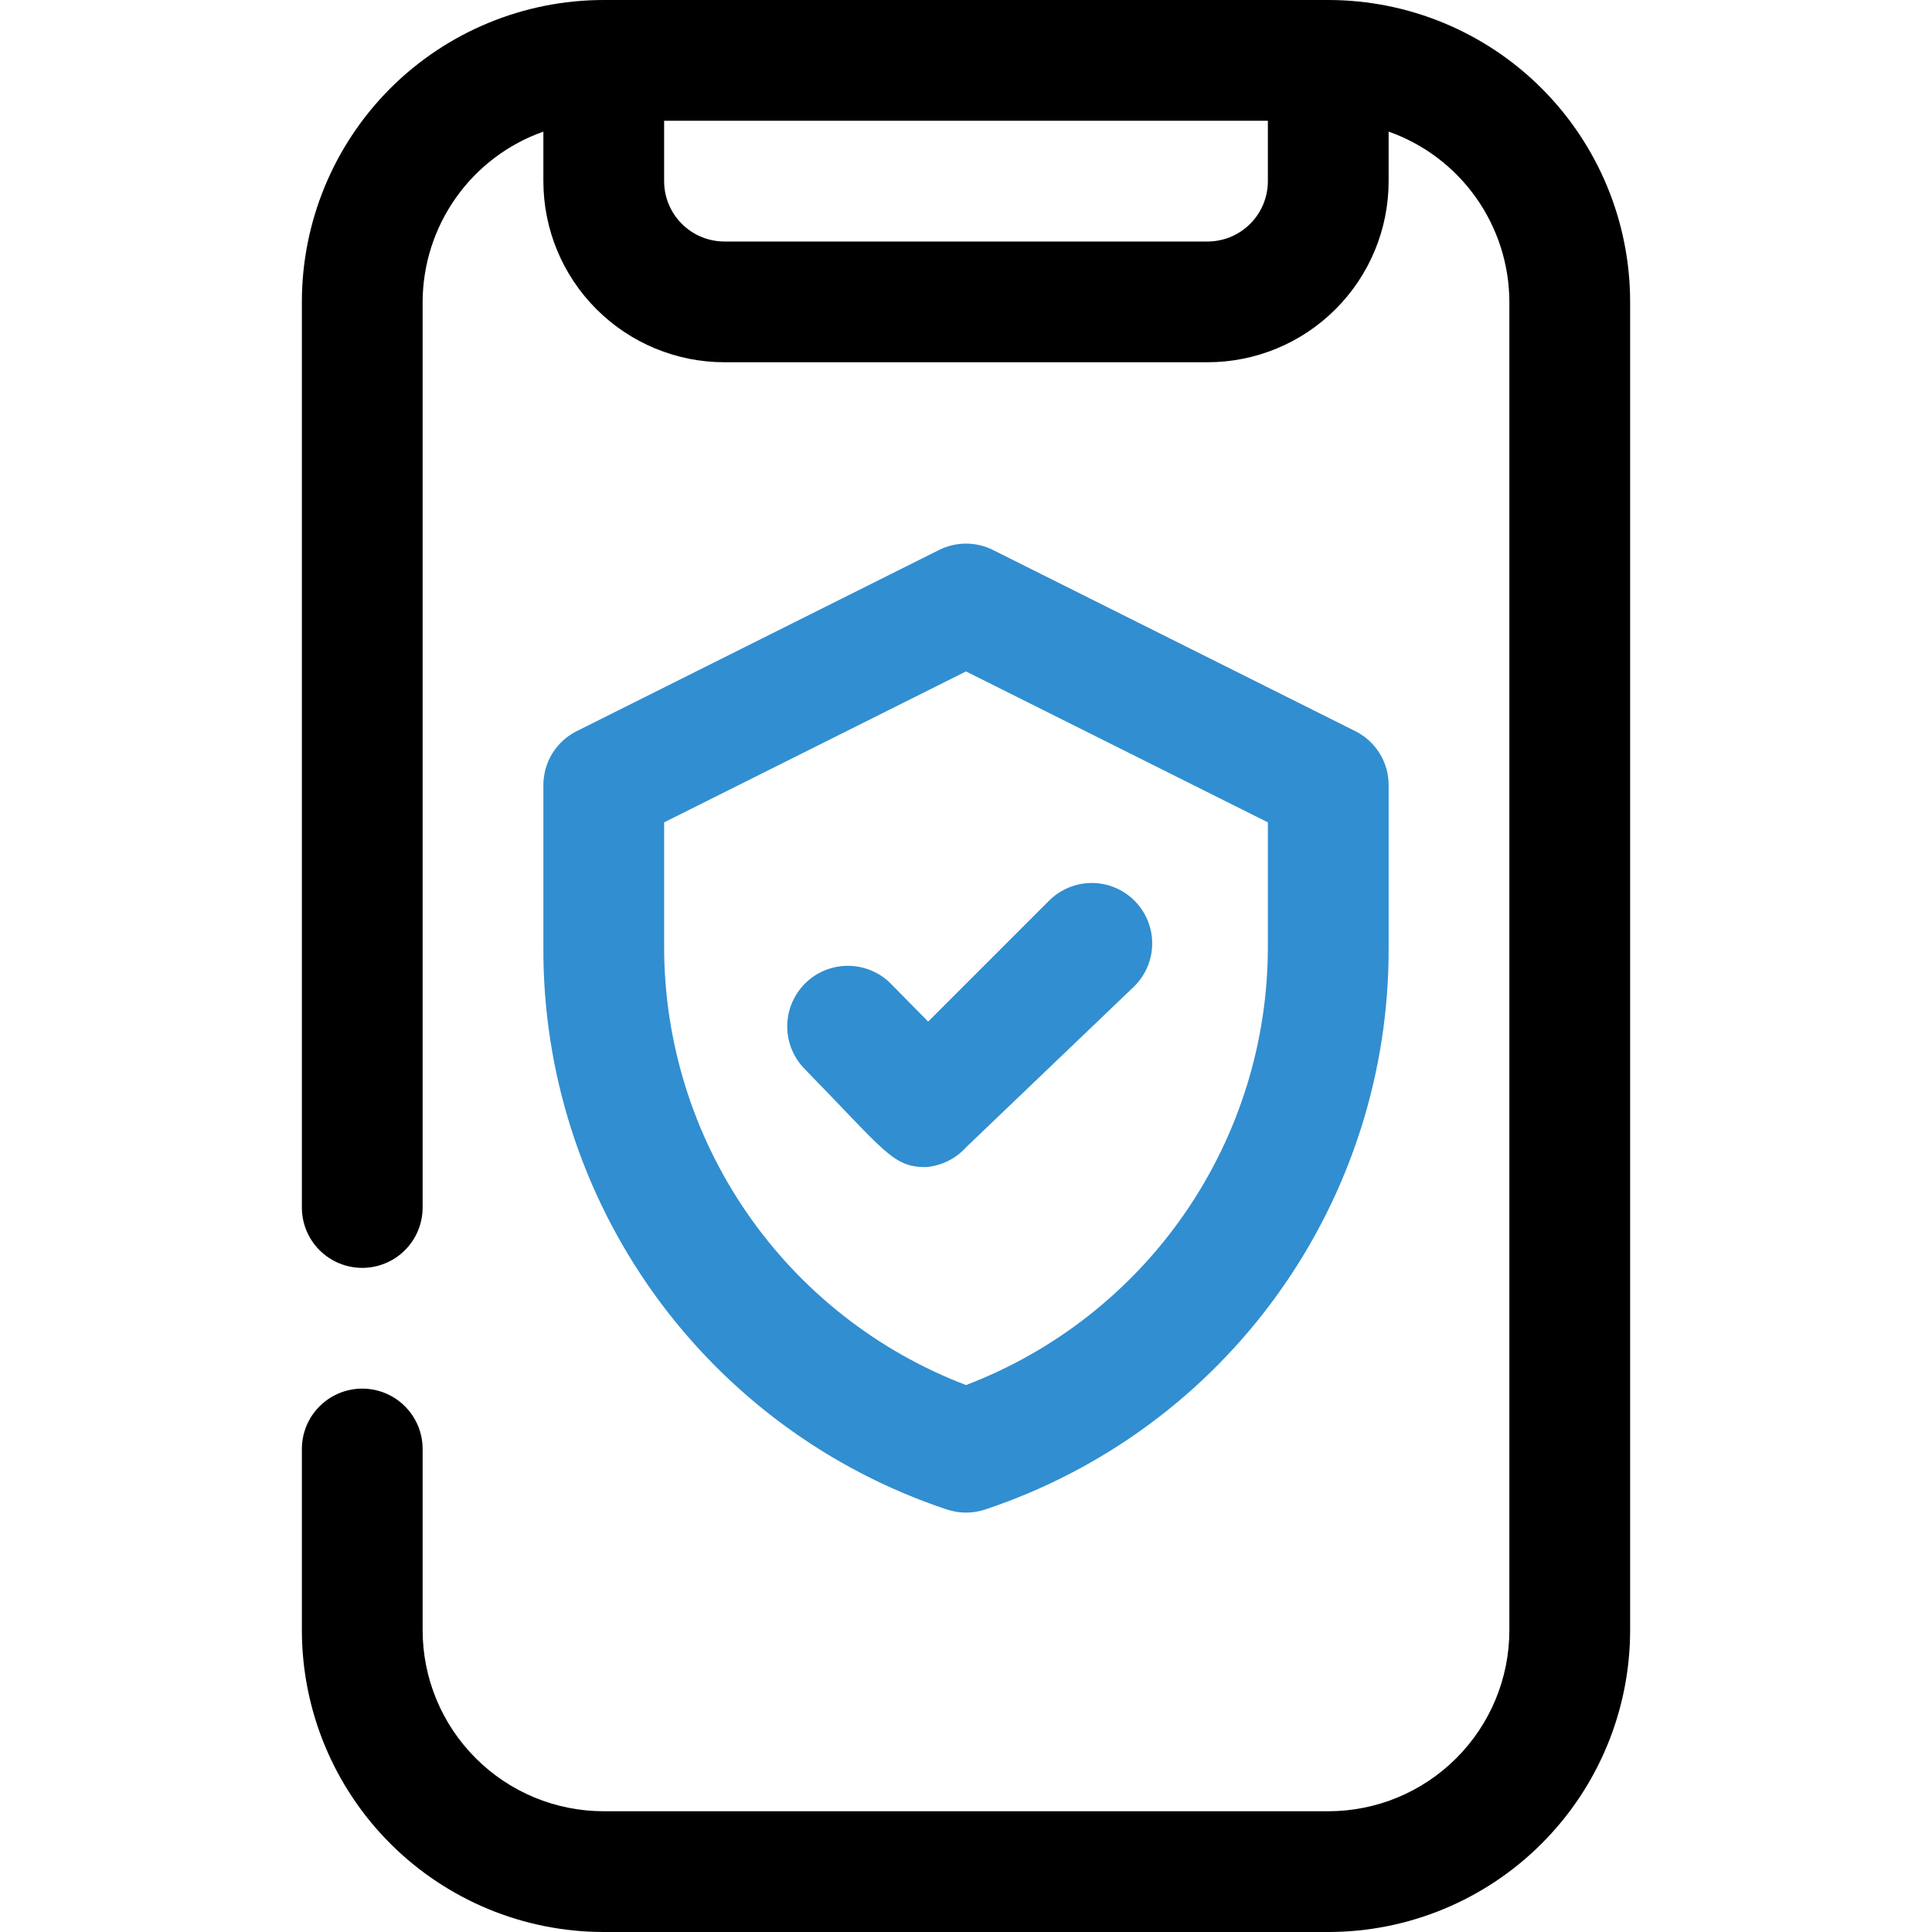 <?xml version="1.0" encoding="UTF-8"?> <svg xmlns="http://www.w3.org/2000/svg" width="32" height="32" viewBox="0 0 32 32" fill="none"><path d="M22 0H10C8.674 0 7.402 0.527 6.464 1.464C5.527 2.402 5 3.674 5 5V20C5 20.265 5.105 20.52 5.293 20.707C5.48 20.895 5.735 21 6 21C6.265 21 6.52 20.895 6.707 20.707C6.895 20.52 7 20.265 7 20V5C7.002 4.381 7.195 3.778 7.553 3.273C7.911 2.768 8.416 2.386 9 2.18V3C9 3.796 9.316 4.559 9.879 5.121C10.441 5.684 11.204 6 12 6H20C20.796 6 21.559 5.684 22.121 5.121C22.684 4.559 23 3.796 23 3V2.18C23.584 2.386 24.089 2.768 24.447 3.273C24.805 3.778 24.998 4.381 25 5V27C25 27.796 24.684 28.559 24.121 29.121C23.559 29.684 22.796 30 22 30H10C9.204 30 8.441 29.684 7.879 29.121C7.316 28.559 7 27.796 7 27V24C7 23.735 6.895 23.48 6.707 23.293C6.52 23.105 6.265 23 6 23C5.735 23 5.48 23.105 5.293 23.293C5.105 23.48 5 23.735 5 24V27C5 28.326 5.527 29.598 6.464 30.535C7.402 31.473 8.674 32 10 32H22C23.326 32 24.598 31.473 25.535 30.535C26.473 29.598 27 28.326 27 27V5C27 3.674 26.473 2.402 25.535 1.464C24.598 0.527 23.326 0 22 0ZM21 3C21 3.265 20.895 3.52 20.707 3.707C20.52 3.895 20.265 4 20 4H12C11.735 4 11.48 3.895 11.293 3.707C11.105 3.52 11 3.265 11 3V2H21V3Z" fill="black"></path><path d="M15.333 19.331C14.783 19.331 14.653 19.061 13.333 17.711C13.145 17.523 13.039 17.267 13.039 17.001C13.039 16.735 13.145 16.479 13.333 16.291C13.521 16.102 13.777 15.997 14.043 15.997C14.309 15.997 14.565 16.102 14.753 16.291L15.373 16.921L17.373 14.921C17.466 14.827 17.577 14.753 17.699 14.702C17.82 14.651 17.951 14.625 18.083 14.625C18.215 14.625 18.346 14.651 18.468 14.702C18.59 14.753 18.7 14.827 18.793 14.921C18.979 15.108 19.084 15.362 19.084 15.626C19.084 15.89 18.979 16.143 18.793 16.331L16.003 19.001C15.831 19.193 15.591 19.311 15.333 19.331Z" fill="#318ED0"></path><path d="M15.68 25.001C13.726 24.35 12.029 23.098 10.829 21.424C9.629 19.75 8.989 17.74 9 15.681V13.001C9.001 12.816 9.052 12.635 9.149 12.478C9.247 12.321 9.385 12.194 9.55 12.111L15.55 9.111C15.69 9.041 15.844 9.004 16 9.004C16.156 9.004 16.311 9.041 16.45 9.111L22.45 12.111C22.615 12.194 22.754 12.321 22.851 12.478C22.948 12.635 23 12.816 23 13.001V15.681C23.011 17.74 22.371 19.75 21.171 21.424C19.972 23.098 18.274 24.35 16.32 25.001C16.113 25.071 15.888 25.071 15.68 25.001ZM11 13.621V15.681C11 17.255 11.478 18.792 12.371 20.089C13.264 21.385 14.529 22.38 16 22.941C17.471 22.38 18.736 21.385 19.629 20.089C20.522 18.792 21 17.255 21 15.681V13.621L16 11.121L11 13.621Z" fill="#318ED0"></path></svg> 